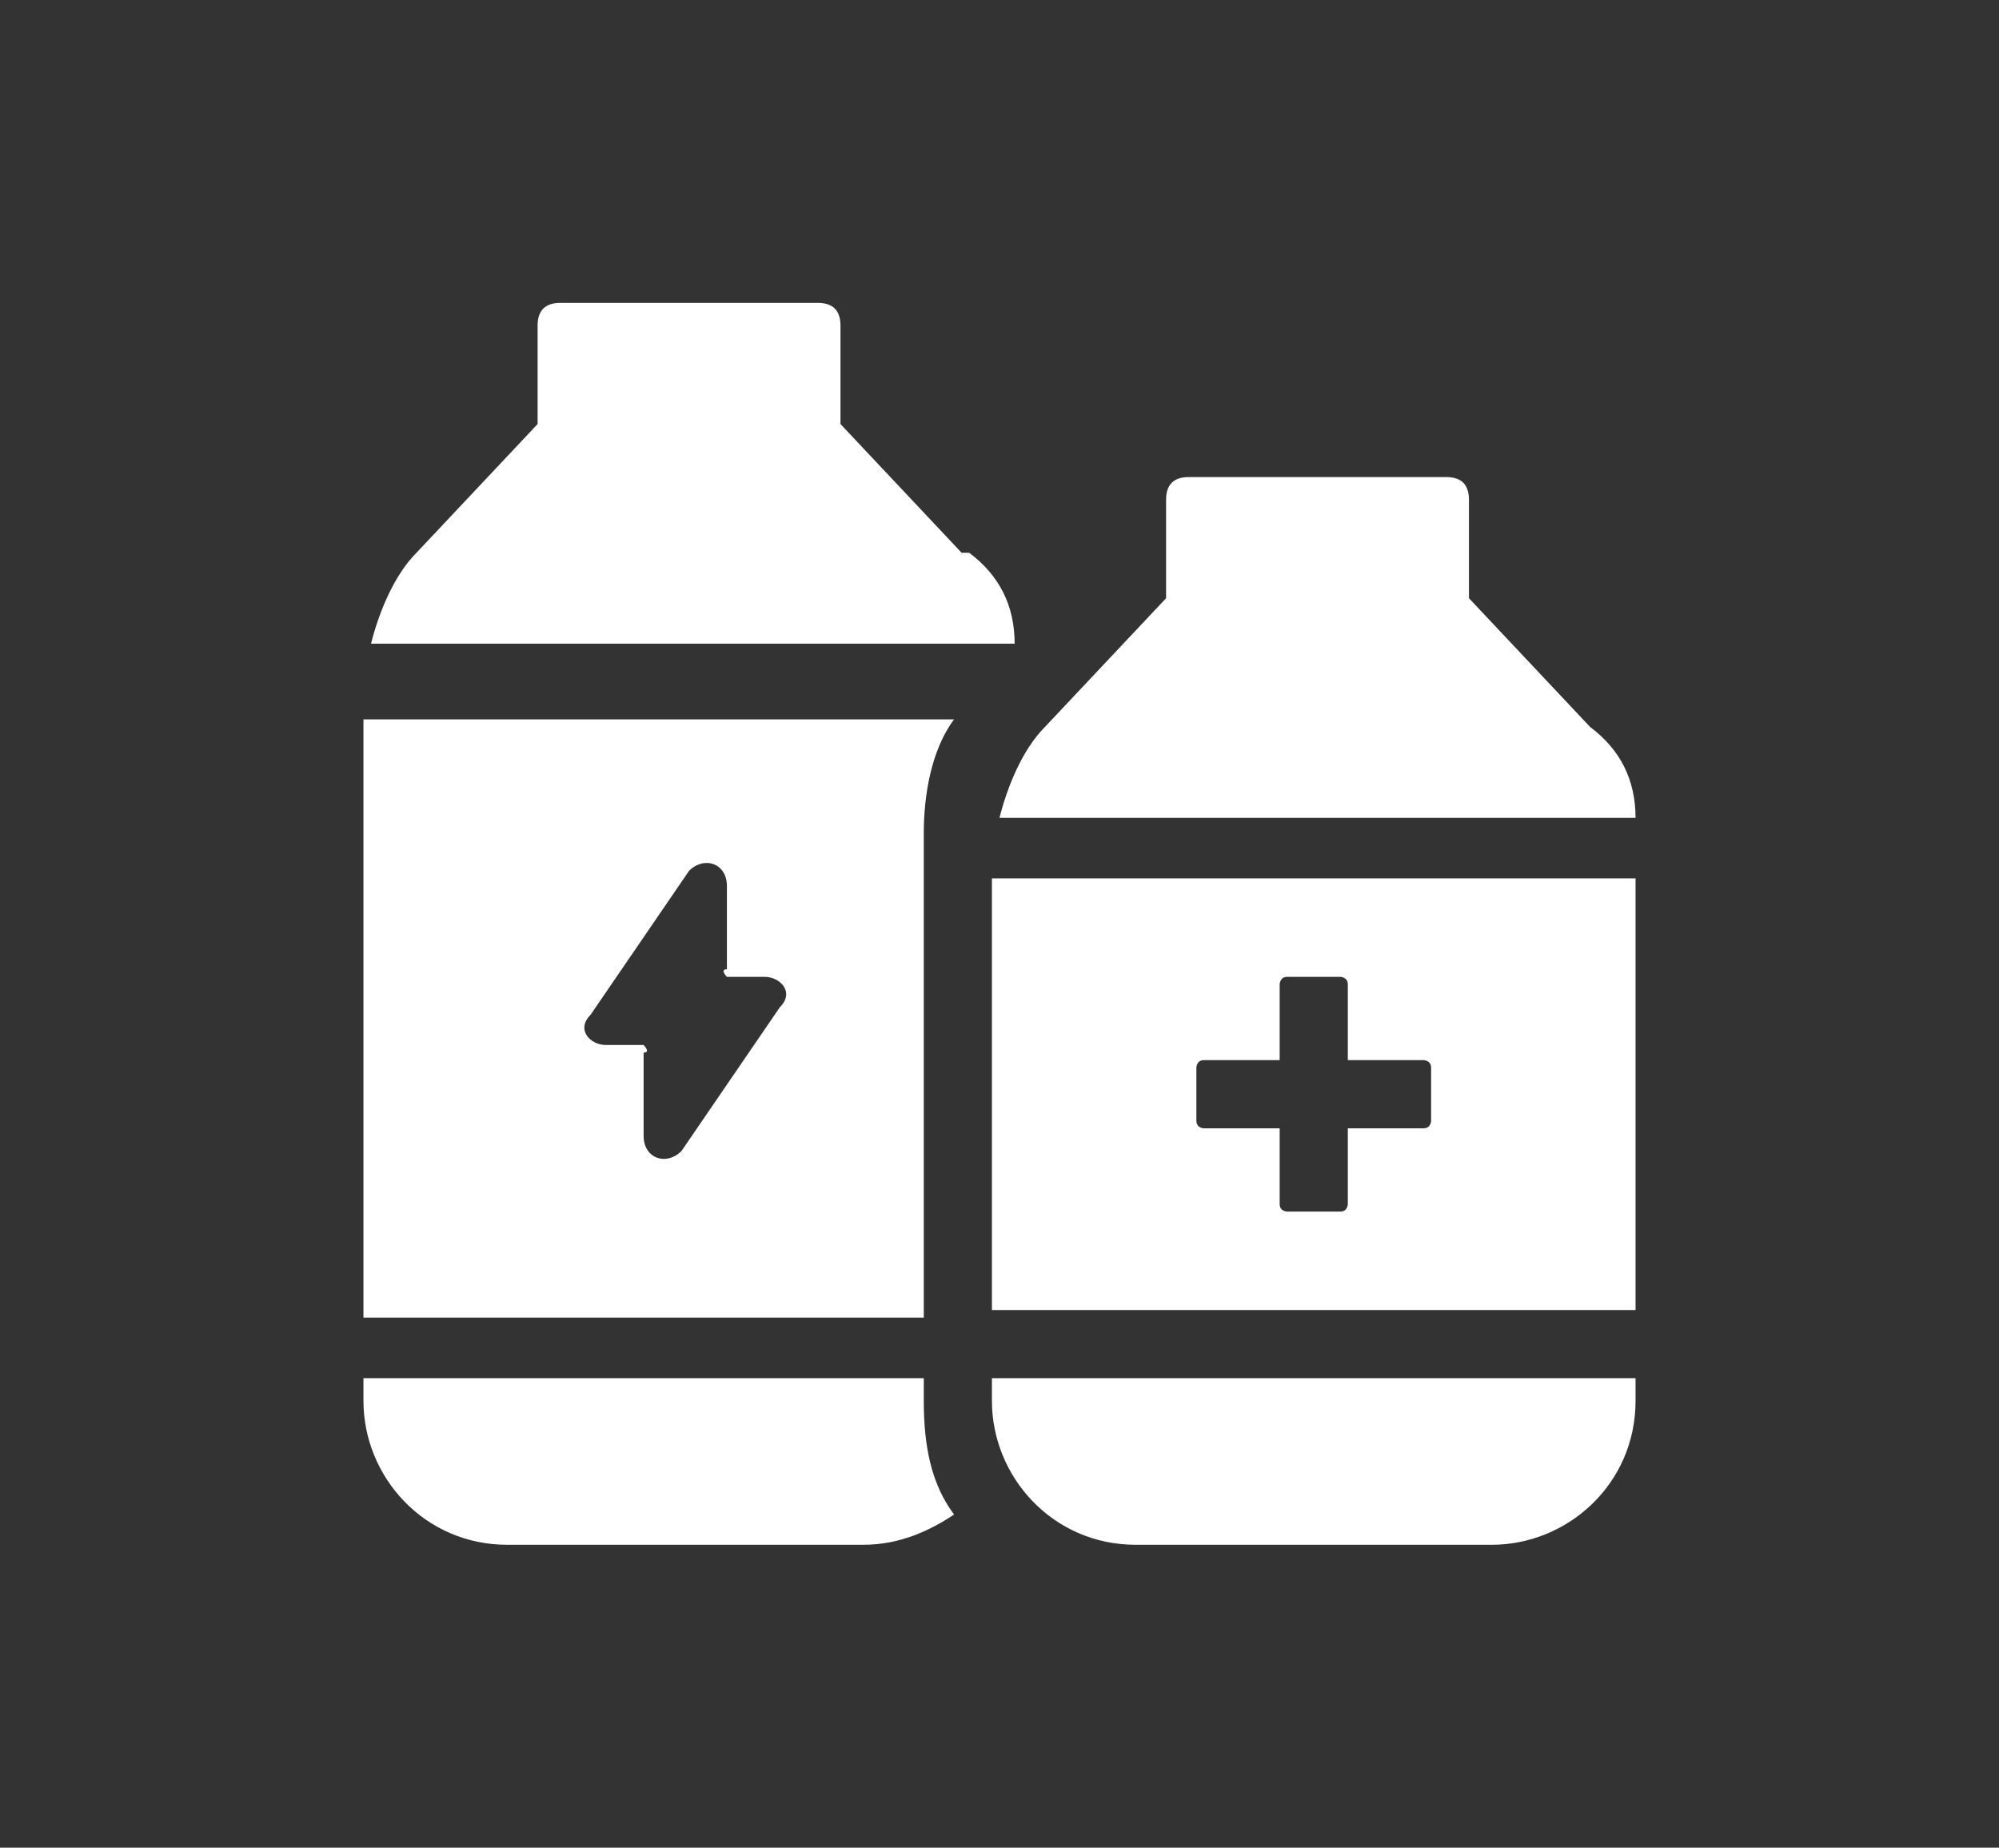 <?xml version="1.0" encoding="UTF-8"?>
<svg xmlns="http://www.w3.org/2000/svg" version="1.1" xmlns:xlink="http://www.w3.org/1999/xlink" viewBox="0 0 26.4 24.4">
  <rect x="0" y="0" width="26.4" height="24.4" fill="#333333" stroke="none"/>
  <defs>
    <style>
      .cls-1 {
        fill: #fff;
      }

      .cls-2 {
        fill: none;
      }

      .cls-3 {
        clip-path: url(#clippath);
      }
    </style>
    <clipPath id="clippath">
      <rect class="cls-2" x="4.8" y="4" width="16.8" height="16.4"/>
    </clipPath>
  </defs>
  <!-- Generator: Adobe Illustrator 28.6.0, SVG Export Plug-In . SVG Version: 1.2.0 Build 709)  -->
  <g>
    <g id="Laag_1">
      <g class="cls-3">
        <g>
          <path class="cls-1" d="M21.6,10.8c0-.5-.2-.9-.6-1.2l-1.6-1.7v-1.3c0-.2-.1-.3-.3-.3h-3.4c-.2,0-.3.1-.3.3v1.3l-1.6,1.7c-.3.3-.5.8-.6,1.2h8.5Z"/>
          <path class="cls-1" d="M13.1,11.6v5.7h8.5v-5.7h-8.5ZM18.9,14.8c0,0,0,.1-.1.1h-1v1c0,0,0,.1-.1.1h-.7c0,0-.1,0-.1-.1v-1h-1c0,0-.1,0-.1-.1v-.7c0,0,0-.1.1-.1h1v-1c0,0,0-.1.1-.1h.7c0,0,.1,0,.1.1v1h1c0,0,.1,0,.1.1v.7Z"/>
          <path class="cls-1" d="M13.1,18.5c0,1,.8,1.9,1.9,1.9h4.7c1,0,1.9-.8,1.9-1.9v-.3h-8.5v.3Z"/>
          <path class="cls-1" d="M12.2,11c0-.5.1-1.1.4-1.5h-7.8v7.9h7.4v-6.4ZM10.3,13.3l-1.3,1.9c-.2.2-.5.1-.5-.2v-1.1c.1,0,0-.1,0-.1h-.5c-.2,0-.4-.2-.2-.4l1.3-1.9c.2-.2.5-.1.5.2v1.1c-.1,0,0,.1,0,.1h.5c.2,0,.4.2.2.4Z"/>
          <path class="cls-1" d="M12.7,7.3l-1.6-1.7v-1.3c0-.2-.1-.3-.3-.3h-3.4c-.2,0-.3.1-.3.3v1.3l-1.6,1.7c-.3.3-.5.8-.6,1.2h8.5c0-.5-.2-.9-.6-1.2Z"/>
          <path class="cls-1" d="M12.2,18.2h-7.4v.3c0,1,.8,1.9,1.9,1.9h4.7c.5,0,.9-.2,1.2-.4-.3-.4-.4-.9-.4-1.5v-.3Z"/>
        </g>
      </g>
    </g>
  </g>
</svg>